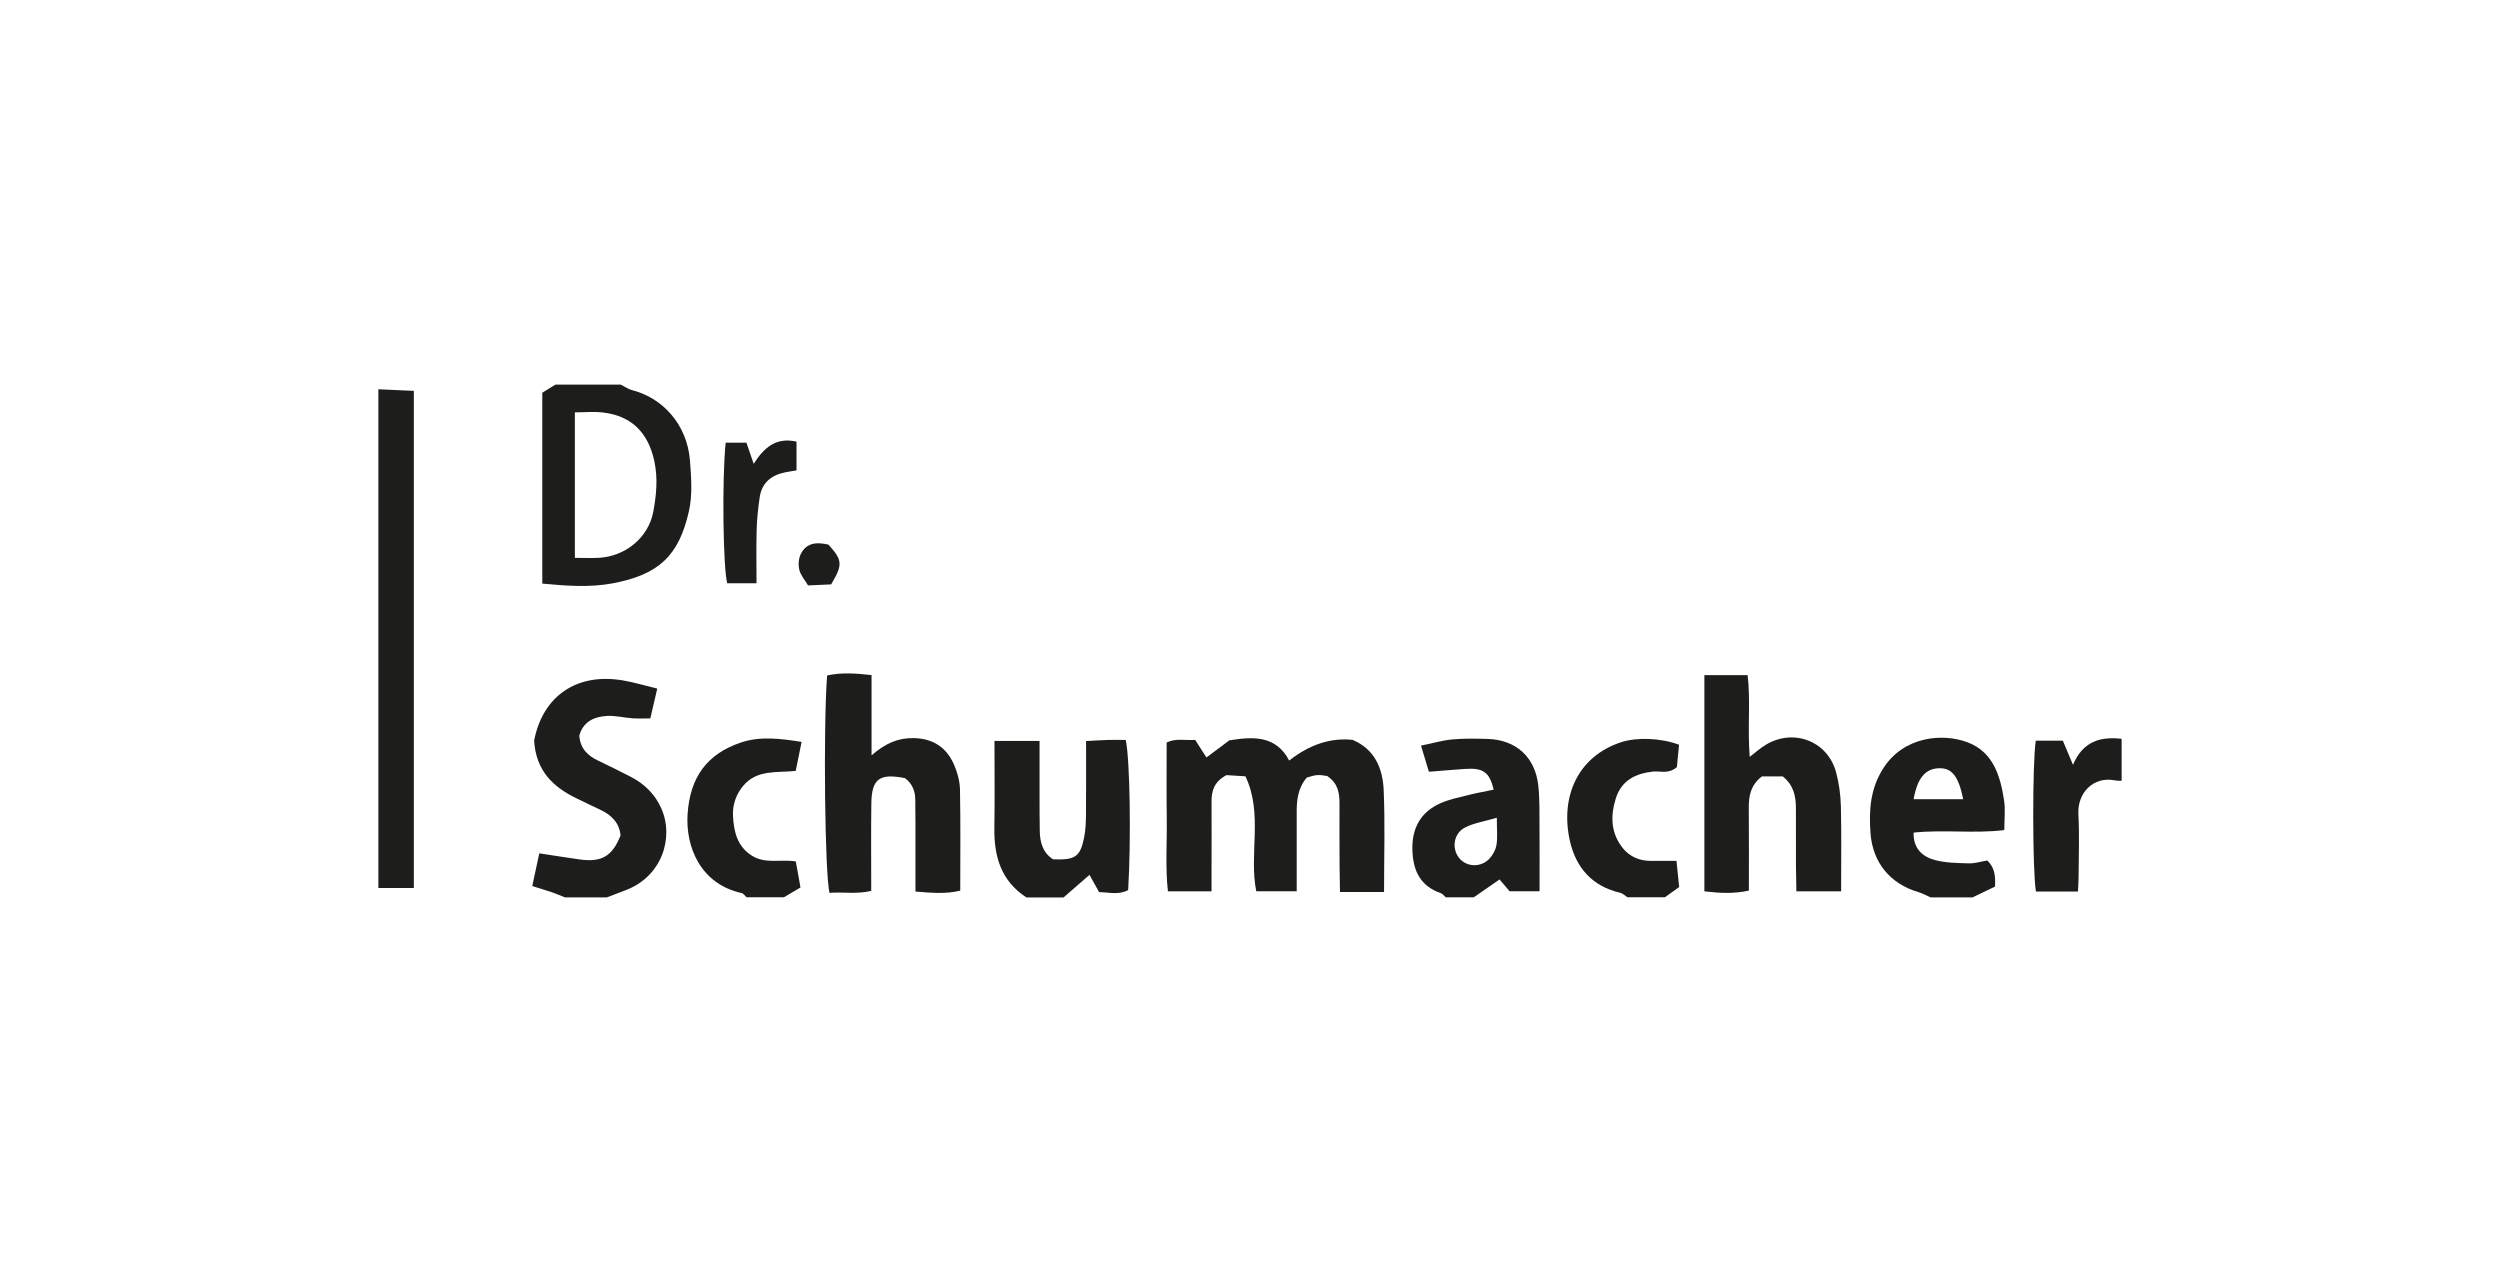 <svg width="156" height="80" viewBox="0 0 156 80" fill="none" xmlns="http://www.w3.org/2000/svg">
<path d="M23.61 24.291C24.325 24.323 25.041 24.355 25.823 24.39V55.413H23.61V24.291Z" fill="#1D1D1B"/>
<path d="M38.734 24C38.973 24.116 39.197 24.282 39.447 24.346C41.34 24.829 42.876 26.475 43.054 28.738C43.135 29.791 43.217 30.896 42.987 31.908C42.358 34.669 41.128 35.861 38.202 36.405C36.794 36.667 35.334 36.559 33.839 36.417V24.506C34.118 24.332 34.392 24.166 34.662 24C36.021 24 37.376 24 38.734 24ZM35.875 34.811C36.413 34.811 36.885 34.831 37.353 34.808C39.008 34.73 40.459 33.552 40.762 31.946C40.956 30.911 41.061 29.864 40.834 28.79C40.456 27.013 39.421 25.949 37.626 25.739C37.068 25.675 36.492 25.731 35.872 25.731V34.811H35.875Z" fill="#1D1D1B"/>
<path d="M35.244 55.994C34.988 55.892 34.735 55.779 34.473 55.689C34.072 55.552 33.668 55.433 33.214 55.29C33.365 54.581 33.496 53.976 33.65 53.248C34.508 53.379 35.346 53.513 36.184 53.63C37.551 53.819 38.214 53.42 38.723 52.129C38.641 51.311 38.129 50.843 37.434 50.517C36.951 50.293 36.474 50.058 35.997 49.828C34.514 49.118 33.441 48.094 33.33 46.213C33.86 43.455 35.965 41.969 38.854 42.455C39.557 42.574 40.247 42.783 41.012 42.967C40.861 43.621 40.736 44.168 40.581 44.828C40.197 44.828 39.831 44.849 39.467 44.822C38.938 44.785 38.411 44.648 37.888 44.674C37.071 44.715 36.387 45.035 36.149 45.901C36.204 46.693 36.655 47.146 37.312 47.458C38.01 47.789 38.702 48.135 39.389 48.49C40.232 48.926 40.881 49.575 41.265 50.442C42.082 52.286 41.291 54.697 39.046 55.546C38.653 55.695 38.257 55.849 37.865 55.997H35.247L35.244 55.994Z" fill="#1D1D1B"/>
<path d="M64.039 55.994C62.457 54.962 62.017 53.423 62.049 51.643C62.078 49.863 62.055 48.08 62.055 46.233H64.868C64.868 47.353 64.868 48.452 64.868 49.552C64.868 50.325 64.868 51.102 64.882 51.876C64.897 52.58 65.077 53.217 65.714 53.621C67.087 53.676 67.404 53.472 67.648 52.265C67.744 51.797 67.759 51.309 67.765 50.829C67.779 49.331 67.771 47.836 67.771 46.242C68.277 46.216 68.698 46.184 69.123 46.172C69.504 46.16 69.885 46.172 70.246 46.172C70.51 47.359 70.586 52.428 70.397 55.538C69.83 55.855 69.216 55.686 68.582 55.663C68.384 55.311 68.198 54.976 67.983 54.592C67.427 55.078 66.898 55.538 66.366 56H64.039V55.994Z" fill="#1D1D1B"/>
<path d="M120.465 55.994C120.212 55.884 119.968 55.744 119.706 55.668C117.943 55.145 116.855 53.824 116.719 51.989C116.614 50.57 116.704 49.211 117.516 47.943C118.784 45.951 121.212 45.727 122.783 46.323C124.377 46.928 124.822 48.42 125.055 49.944C125.142 50.511 125.069 51.102 125.069 51.797C123.187 52.027 121.308 51.756 119.409 51.954C119.383 52.937 119.947 53.449 120.709 53.659C121.396 53.848 122.137 53.851 122.856 53.874C123.231 53.886 123.612 53.76 124.008 53.694C124.505 54.17 124.514 54.726 124.49 55.322C123.996 55.561 123.542 55.779 123.086 55.997H120.468L120.465 55.994ZM122.504 49.872C122.207 48.409 121.788 47.914 120.983 47.938C120.139 47.964 119.639 48.56 119.409 49.872H122.504Z" fill="#1D1D1B"/>
<path d="M90.216 55.994C90.111 55.904 90.021 55.77 89.899 55.73C88.61 55.287 88.168 54.304 88.133 53.036C88.096 51.69 88.637 50.68 89.87 50.128C90.431 49.875 91.056 49.755 91.662 49.601C92.171 49.473 92.691 49.383 93.206 49.275C92.944 48.182 92.554 47.903 91.417 47.981C90.699 48.031 89.98 48.094 89.163 48.158C89.006 47.638 88.861 47.152 88.671 46.527C89.422 46.373 90.018 46.195 90.623 46.14C91.341 46.073 92.072 46.09 92.796 46.108C94.588 46.152 95.792 47.228 95.989 49.017C96.08 49.831 96.059 50.657 96.065 51.48C96.077 52.827 96.068 54.176 96.068 55.613H94.198C94.044 55.433 93.828 55.18 93.572 54.877C93.037 55.25 92.499 55.622 91.961 55.994H90.216ZM93.401 51.026C92.549 51.279 91.923 51.367 91.4 51.646C90.707 52.015 90.582 52.926 91.03 53.513C91.475 54.101 92.383 54.162 92.93 53.592C93.148 53.362 93.331 53.03 93.38 52.719C93.456 52.265 93.401 51.791 93.401 51.026Z" fill="#1D1D1B"/>
<path d="M46.587 55.994C46.486 55.904 46.398 55.756 46.282 55.73C43.67 55.148 42.777 52.803 42.905 50.808C43.054 48.478 44.141 47.042 46.218 46.338C47.434 45.925 48.679 46.085 50.02 46.294C49.883 46.972 49.772 47.519 49.653 48.103C48.484 48.234 47.251 48.002 46.387 49.022C45.924 49.569 45.706 50.227 45.738 50.898C45.788 51.87 45.988 52.818 46.931 53.403C47.774 53.926 48.725 53.6 49.659 53.755C49.755 54.29 49.848 54.805 49.95 55.38C49.612 55.578 49.263 55.785 48.914 55.991H46.587V55.994Z" fill="#1D1D1B"/>
<path d="M101.559 55.994C101.405 55.895 101.266 55.747 101.097 55.709C99.349 55.305 98.334 54.136 97.961 52.472C97.342 49.7 98.465 47.199 101.149 46.317C102.138 45.992 103.627 46.044 104.773 46.472C104.727 46.949 104.677 47.458 104.637 47.868C104.104 48.327 103.601 48.094 103.136 48.147C102.054 48.269 101.184 48.694 100.829 49.813C100.474 50.933 100.515 52.018 101.292 52.958C101.705 53.455 102.289 53.708 102.955 53.717C103.482 53.723 104.005 53.717 104.613 53.717C104.671 54.307 104.724 54.822 104.779 55.351C104.462 55.578 104.177 55.785 103.889 55.991H101.562L101.559 55.994Z" fill="#1D1D1B"/>
<path d="M132.39 48.723C132.245 48.714 132.096 48.723 131.957 48.694C130.639 48.432 129.615 49.467 129.691 50.817C129.764 52.117 129.708 53.426 129.703 54.729C129.703 55.011 129.679 55.293 129.665 55.633H127.044C126.823 54.418 126.814 47.574 127.033 46.218H128.722C128.917 46.684 129.098 47.111 129.354 47.725C129.985 46.236 131.087 45.954 132.39 46.102V48.723Z" fill="#1D1D1B"/>
<path d="M86.371 55.66H83.614C83.605 55.104 83.593 54.584 83.59 54.066C83.584 52.757 83.579 51.451 83.584 50.142C83.587 49.488 83.5 48.883 82.817 48.423C82.671 48.409 82.433 48.348 82.197 48.365C81.964 48.38 81.737 48.473 81.54 48.522C80.972 49.206 80.909 49.965 80.914 50.747C80.92 52.338 80.914 53.932 80.914 55.613H78.39C77.924 53.266 78.829 50.782 77.715 48.441C77.241 48.412 76.822 48.385 76.531 48.368C75.752 48.784 75.595 49.357 75.6 50.032C75.612 51.387 75.6 52.745 75.6 54.101C75.6 54.578 75.6 55.058 75.6 55.619H72.878C72.709 54.095 72.829 52.556 72.805 51.02C72.785 49.473 72.799 47.923 72.799 46.335C73.373 46.047 73.951 46.216 74.579 46.169C74.798 46.512 75.025 46.864 75.281 47.266C75.787 46.888 76.278 46.521 76.712 46.198C78.25 45.945 79.629 45.91 80.446 47.458C81.716 46.457 83.034 46.026 84.399 46.166C85.792 46.751 86.284 47.961 86.342 49.307C86.432 51.378 86.365 53.458 86.365 55.66H86.371Z" fill="#1D1D1B"/>
<path d="M54.385 42.123V47.132C55.278 46.355 56.084 46.032 57.05 46.059C58.257 46.093 59.074 46.661 59.536 47.725C59.743 48.202 59.891 48.743 59.903 49.261C59.944 51.338 59.92 53.417 59.92 55.575C59.019 55.796 58.135 55.718 57.125 55.631C57.125 54.176 57.125 52.783 57.125 51.39C57.125 50.907 57.111 50.421 57.114 49.939C57.117 49.371 56.933 48.897 56.465 48.554C54.874 48.243 54.391 48.595 54.371 50.151C54.347 51.937 54.365 53.72 54.365 55.59C53.455 55.814 52.597 55.642 51.765 55.715C51.468 54.63 51.369 45.361 51.611 42.149C52.483 41.955 53.364 42.01 54.391 42.126L54.385 42.123Z" fill="#1D1D1B"/>
<path d="M109.942 48.449C109.238 48.99 109.116 49.677 109.125 50.433C109.139 52.123 109.13 53.816 109.13 55.572C108.179 55.782 107.295 55.732 106.353 55.619V42.129H109.052C109.244 43.743 109.037 45.427 109.183 47.228C109.538 46.952 109.779 46.742 110.044 46.565C111.792 45.39 114.028 46.178 114.572 48.191C114.758 48.883 114.854 49.616 114.872 50.331C114.913 52.065 114.886 53.804 114.886 55.619H112.094C112.085 55.119 112.071 54.604 112.068 54.086C112.062 52.876 112.068 51.666 112.065 50.456C112.065 49.712 111.943 49.011 111.245 48.449H109.942Z" fill="#1D1D1B"/>
<path d="M47.207 36.396H45.38C45.119 35.463 45.046 29.864 45.282 27.624H46.576C46.715 28.031 46.852 28.43 47.03 28.942C47.658 27.959 48.4 27.263 49.703 27.557V29.352C49.47 29.392 49.197 29.427 48.929 29.488C48.097 29.672 47.536 30.152 47.408 31.015C47.309 31.681 47.236 32.353 47.216 33.025C47.184 34.128 47.207 35.23 47.207 36.399V36.396Z" fill="#1D1D1B"/>
<path d="M51.698 33.985C52.576 34.965 52.599 35.224 51.864 36.466C51.462 36.483 50.994 36.504 50.421 36.53C50.223 36.193 49.961 35.896 49.877 35.556C49.801 35.25 49.831 34.855 49.967 34.575C50.334 33.831 51.008 33.825 51.695 33.985H51.698Z" fill="#1D1D1B"/>
</svg>
